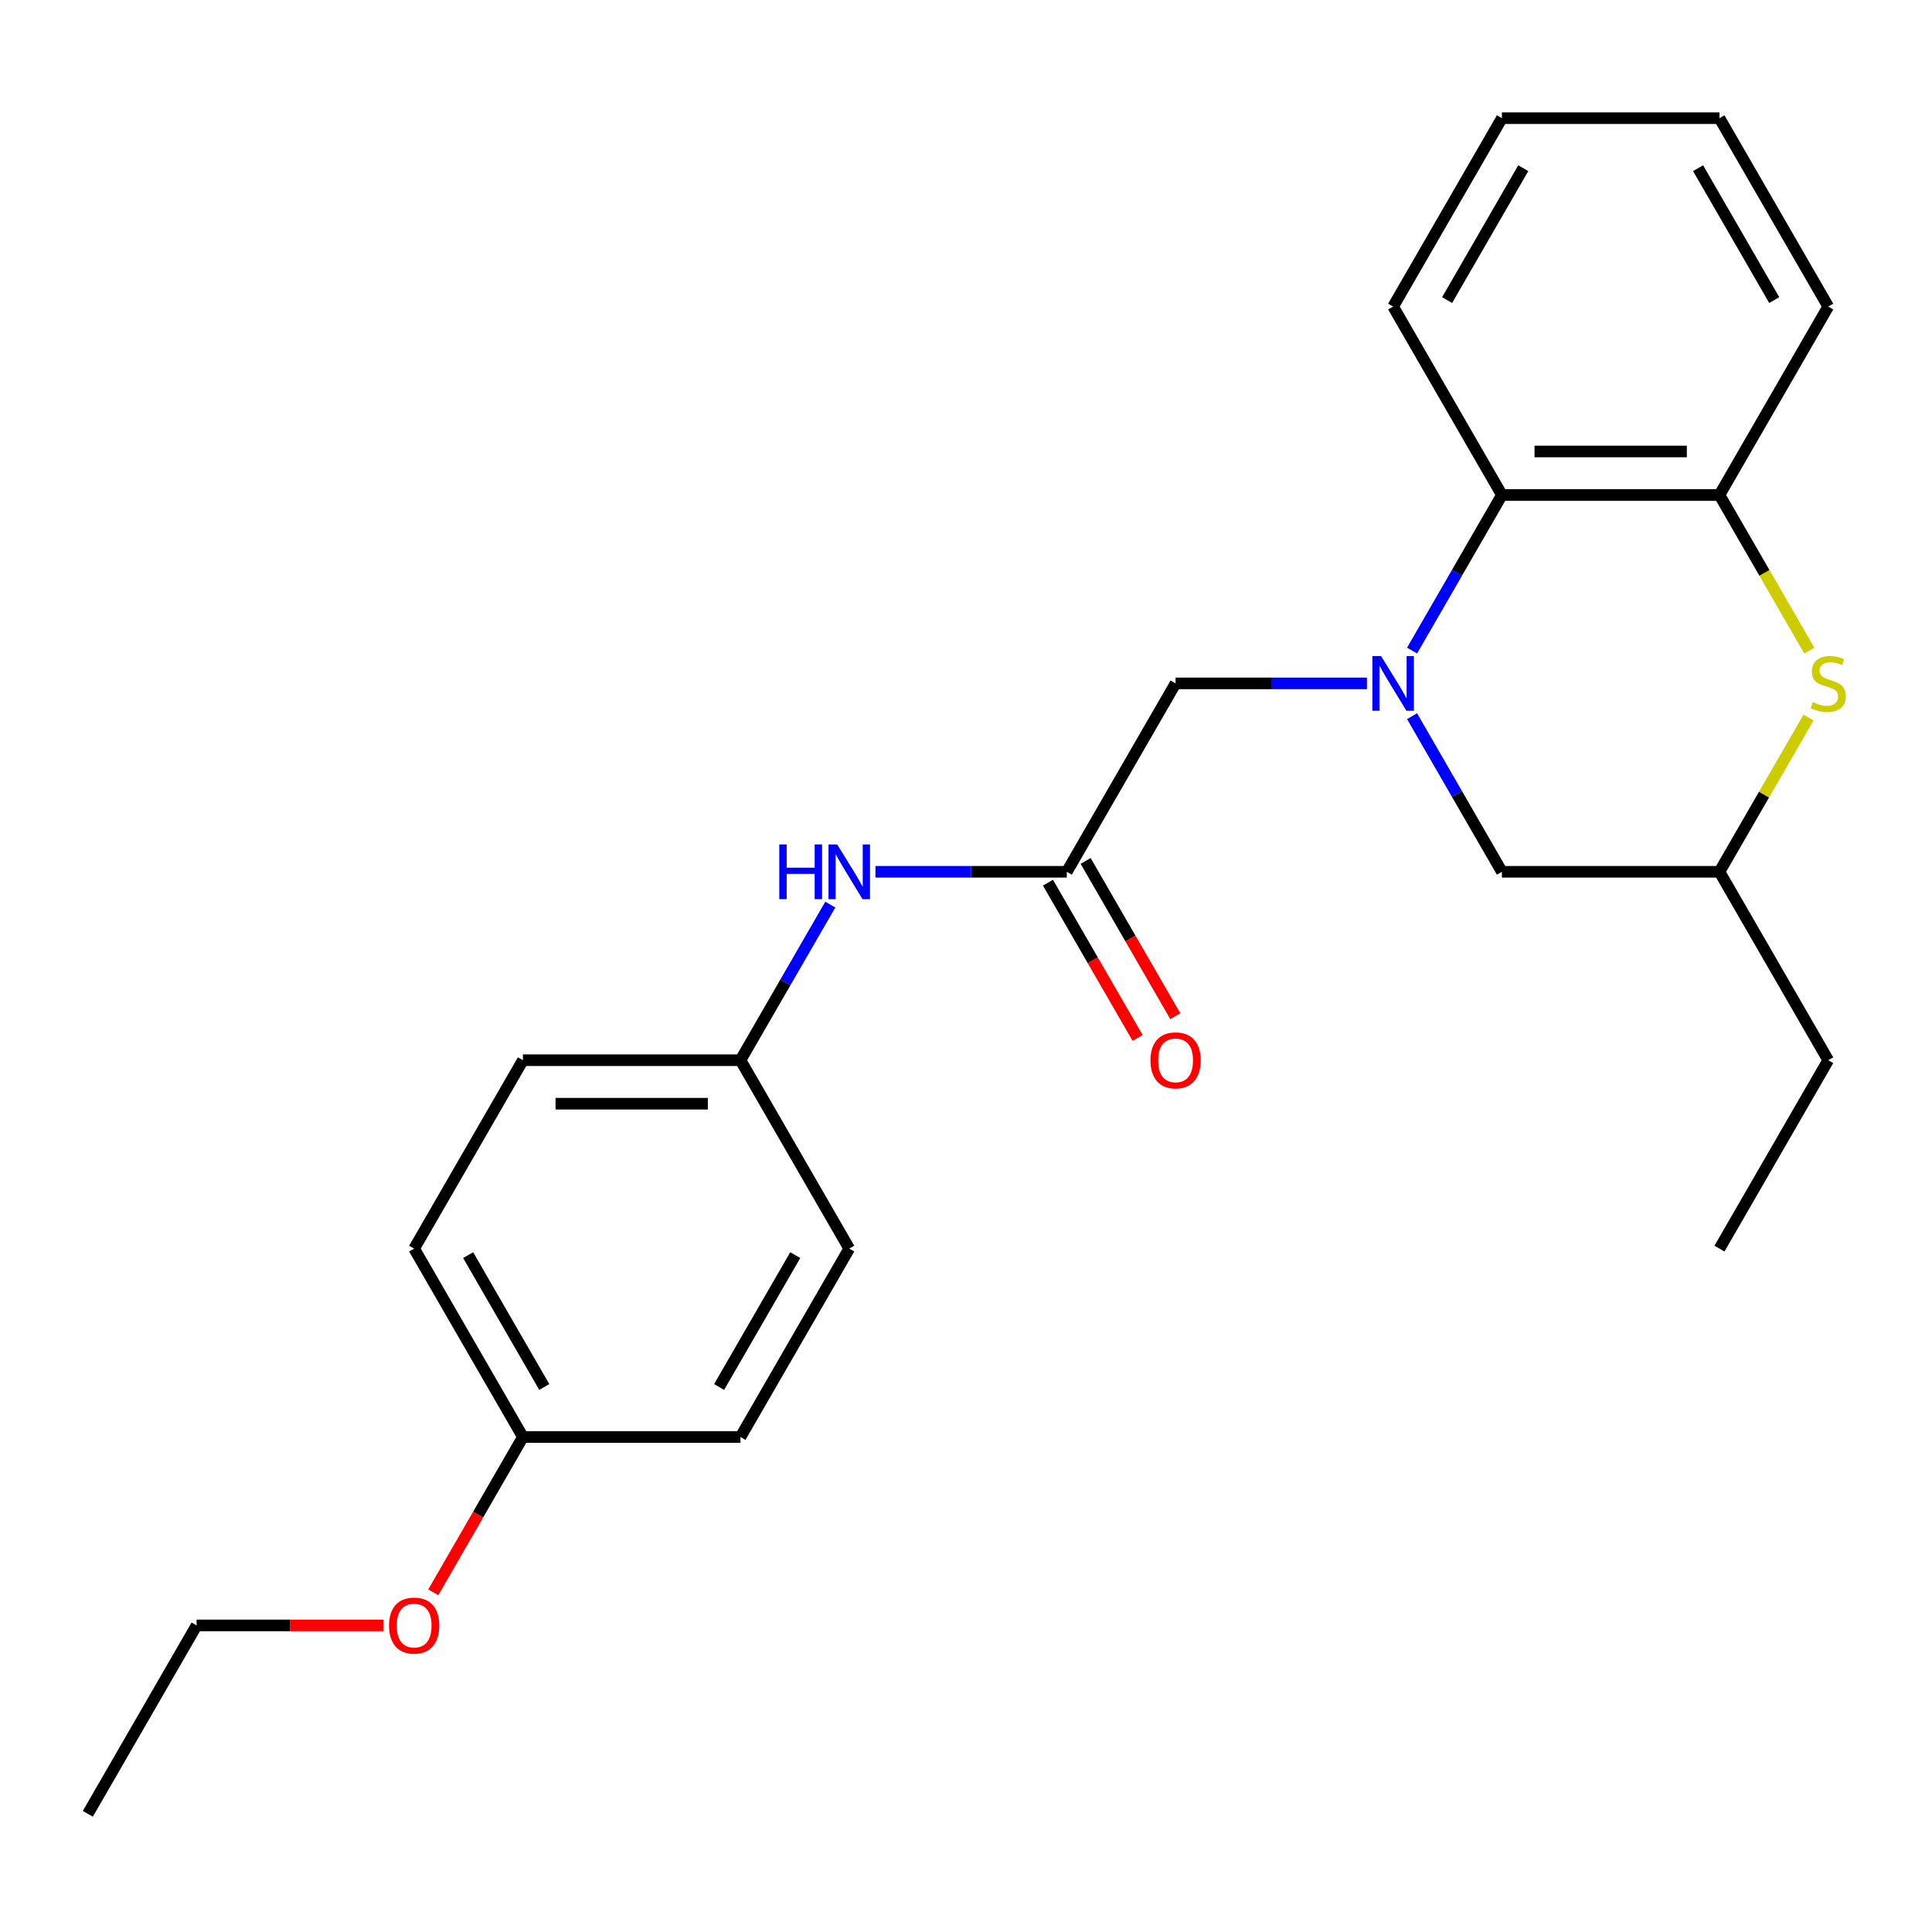 <?xml version='1.0' encoding='iso-8859-1'?>
<svg version='1.1' baseProfile='full'
              xmlns='http://www.w3.org/2000/svg'
                      xmlns:rdkit='http://www.rdkit.org/xml'
                      xmlns:xlink='http://www.w3.org/1999/xlink'
                  xml:space='preserve'
width='1000px' height='1000px' viewBox='0 0 1000 1000'>
<!-- END OF HEADER -->
<rect style='opacity:1.0;fill:#FFFFFF;stroke:none' width='1000' height='1000' x='0' y='0'> </rect>
<path class='bond-1' d='M 730.883,336.747 L 754.134,296.476' style='fill:none;fill-rule:evenodd;stroke:#0000FF;stroke-width:6px;stroke-linecap:butt;stroke-linejoin:miter;stroke-opacity:1' />
<path class='bond-1' d='M 754.134,296.476 L 777.385,256.204' style='fill:none;fill-rule:evenodd;stroke:#000000;stroke-width:6px;stroke-linecap:butt;stroke-linejoin:miter;stroke-opacity:1' />
<path class='bond-4' d='M 707.527,353.722 L 658.002,353.722' style='fill:none;fill-rule:evenodd;stroke:#0000FF;stroke-width:6px;stroke-linecap:butt;stroke-linejoin:miter;stroke-opacity:1' />
<path class='bond-4' d='M 658.002,353.722 L 608.478,353.722' style='fill:none;fill-rule:evenodd;stroke:#000000;stroke-width:6px;stroke-linecap:butt;stroke-linejoin:miter;stroke-opacity:1' />
<path class='bond-5' d='M 730.883,370.697 L 754.134,410.969' style='fill:none;fill-rule:evenodd;stroke:#0000FF;stroke-width:6px;stroke-linecap:butt;stroke-linejoin:miter;stroke-opacity:1' />
<path class='bond-5' d='M 754.134,410.969 L 777.385,451.241' style='fill:none;fill-rule:evenodd;stroke:#000000;stroke-width:6px;stroke-linecap:butt;stroke-linejoin:miter;stroke-opacity:1' />
<path class='bond-0' d='M 936.075,371.417 L 913.032,411.329' style='fill:none;fill-rule:evenodd;stroke:#CCCC00;stroke-width:6px;stroke-linecap:butt;stroke-linejoin:miter;stroke-opacity:1' />
<path class='bond-0' d='M 913.032,411.329 L 889.989,451.241' style='fill:none;fill-rule:evenodd;stroke:#000000;stroke-width:6px;stroke-linecap:butt;stroke-linejoin:miter;stroke-opacity:1' />
<path class='bond-24' d='M 936.514,336.787 L 913.252,296.496' style='fill:none;fill-rule:evenodd;stroke:#CCCC00;stroke-width:6px;stroke-linecap:butt;stroke-linejoin:miter;stroke-opacity:1' />
<path class='bond-24' d='M 913.252,296.496 L 889.989,256.204' style='fill:none;fill-rule:evenodd;stroke:#000000;stroke-width:6px;stroke-linecap:butt;stroke-linejoin:miter;stroke-opacity:1' />
<path class='bond-2' d='M 777.385,256.204 L 889.989,256.204' style='fill:none;fill-rule:evenodd;stroke:#000000;stroke-width:6px;stroke-linecap:butt;stroke-linejoin:miter;stroke-opacity:1' />
<path class='bond-2' d='M 794.275,233.683 L 873.099,233.683' style='fill:none;fill-rule:evenodd;stroke:#000000;stroke-width:6px;stroke-linecap:butt;stroke-linejoin:miter;stroke-opacity:1' />
<path class='bond-17' d='M 777.385,256.204 L 721.082,158.685' style='fill:none;fill-rule:evenodd;stroke:#000000;stroke-width:6px;stroke-linecap:butt;stroke-linejoin:miter;stroke-opacity:1' />
<path class='bond-16' d='M 889.989,256.204 L 946.292,158.685' style='fill:none;fill-rule:evenodd;stroke:#000000;stroke-width:6px;stroke-linecap:butt;stroke-linejoin:miter;stroke-opacity:1' />
<path class='bond-3' d='M 552.175,451.241 L 608.478,353.722' style='fill:none;fill-rule:evenodd;stroke:#000000;stroke-width:6px;stroke-linecap:butt;stroke-linejoin:miter;stroke-opacity:1' />
<path class='bond-6' d='M 552.175,451.241 L 502.651,451.241' style='fill:none;fill-rule:evenodd;stroke:#000000;stroke-width:6px;stroke-linecap:butt;stroke-linejoin:miter;stroke-opacity:1' />
<path class='bond-6' d='M 502.651,451.241 L 453.126,451.241' style='fill:none;fill-rule:evenodd;stroke:#0000FF;stroke-width:6px;stroke-linecap:butt;stroke-linejoin:miter;stroke-opacity:1' />
<path class='bond-8' d='M 542.424,456.871 L 565.628,497.063' style='fill:none;fill-rule:evenodd;stroke:#000000;stroke-width:6px;stroke-linecap:butt;stroke-linejoin:miter;stroke-opacity:1' />
<path class='bond-8' d='M 565.628,497.063 L 588.833,537.254' style='fill:none;fill-rule:evenodd;stroke:#FF0000;stroke-width:6px;stroke-linecap:butt;stroke-linejoin:miter;stroke-opacity:1' />
<path class='bond-8' d='M 561.927,445.611 L 585.132,485.802' style='fill:none;fill-rule:evenodd;stroke:#000000;stroke-width:6px;stroke-linecap:butt;stroke-linejoin:miter;stroke-opacity:1' />
<path class='bond-8' d='M 585.132,485.802 L 608.337,525.994' style='fill:none;fill-rule:evenodd;stroke:#FF0000;stroke-width:6px;stroke-linecap:butt;stroke-linejoin:miter;stroke-opacity:1' />
<path class='bond-7' d='M 777.385,451.241 L 889.989,451.241' style='fill:none;fill-rule:evenodd;stroke:#000000;stroke-width:6px;stroke-linecap:butt;stroke-linejoin:miter;stroke-opacity:1' />
<path class='bond-9' d='M 429.77,468.216 L 406.519,508.488' style='fill:none;fill-rule:evenodd;stroke:#0000FF;stroke-width:6px;stroke-linecap:butt;stroke-linejoin:miter;stroke-opacity:1' />
<path class='bond-9' d='M 406.519,508.488 L 383.268,548.759' style='fill:none;fill-rule:evenodd;stroke:#000000;stroke-width:6px;stroke-linecap:butt;stroke-linejoin:miter;stroke-opacity:1' />
<path class='bond-18' d='M 889.989,451.241 L 946.292,548.759' style='fill:none;fill-rule:evenodd;stroke:#000000;stroke-width:6px;stroke-linecap:butt;stroke-linejoin:miter;stroke-opacity:1' />
<path class='bond-11' d='M 383.268,548.759 L 439.571,646.278' style='fill:none;fill-rule:evenodd;stroke:#000000;stroke-width:6px;stroke-linecap:butt;stroke-linejoin:miter;stroke-opacity:1' />
<path class='bond-12' d='M 383.268,548.759 L 270.664,548.759' style='fill:none;fill-rule:evenodd;stroke:#000000;stroke-width:6px;stroke-linecap:butt;stroke-linejoin:miter;stroke-opacity:1' />
<path class='bond-12' d='M 366.378,571.28 L 287.554,571.28' style='fill:none;fill-rule:evenodd;stroke:#000000;stroke-width:6px;stroke-linecap:butt;stroke-linejoin:miter;stroke-opacity:1' />
<path class='bond-10' d='M 270.664,743.796 L 214.361,646.278' style='fill:none;fill-rule:evenodd;stroke:#000000;stroke-width:6px;stroke-linecap:butt;stroke-linejoin:miter;stroke-opacity:1' />
<path class='bond-10' d='M 281.722,717.908 L 242.311,649.645' style='fill:none;fill-rule:evenodd;stroke:#000000;stroke-width:6px;stroke-linecap:butt;stroke-linejoin:miter;stroke-opacity:1' />
<path class='bond-15' d='M 270.664,743.796 L 247.459,783.988' style='fill:none;fill-rule:evenodd;stroke:#000000;stroke-width:6px;stroke-linecap:butt;stroke-linejoin:miter;stroke-opacity:1' />
<path class='bond-15' d='M 247.459,783.988 L 224.254,824.18' style='fill:none;fill-rule:evenodd;stroke:#FF0000;stroke-width:6px;stroke-linecap:butt;stroke-linejoin:miter;stroke-opacity:1' />
<path class='bond-26' d='M 270.664,743.796 L 383.268,743.796' style='fill:none;fill-rule:evenodd;stroke:#000000;stroke-width:6px;stroke-linecap:butt;stroke-linejoin:miter;stroke-opacity:1' />
<path class='bond-14' d='M 439.571,646.278 L 383.268,743.796' style='fill:none;fill-rule:evenodd;stroke:#000000;stroke-width:6px;stroke-linecap:butt;stroke-linejoin:miter;stroke-opacity:1' />
<path class='bond-14' d='M 411.622,649.645 L 372.21,717.908' style='fill:none;fill-rule:evenodd;stroke:#000000;stroke-width:6px;stroke-linecap:butt;stroke-linejoin:miter;stroke-opacity:1' />
<path class='bond-13' d='M 270.664,548.759 L 214.361,646.278' style='fill:none;fill-rule:evenodd;stroke:#000000;stroke-width:6px;stroke-linecap:butt;stroke-linejoin:miter;stroke-opacity:1' />
<path class='bond-19' d='M 198.546,841.315 L 150.152,841.315' style='fill:none;fill-rule:evenodd;stroke:#FF0000;stroke-width:6px;stroke-linecap:butt;stroke-linejoin:miter;stroke-opacity:1' />
<path class='bond-19' d='M 150.152,841.315 L 101.757,841.315' style='fill:none;fill-rule:evenodd;stroke:#000000;stroke-width:6px;stroke-linecap:butt;stroke-linejoin:miter;stroke-opacity:1' />
<path class='bond-25' d='M 946.292,158.685 L 889.989,61.167' style='fill:none;fill-rule:evenodd;stroke:#000000;stroke-width:6px;stroke-linecap:butt;stroke-linejoin:miter;stroke-opacity:1' />
<path class='bond-25' d='M 918.343,155.318 L 878.931,87.055' style='fill:none;fill-rule:evenodd;stroke:#000000;stroke-width:6px;stroke-linecap:butt;stroke-linejoin:miter;stroke-opacity:1' />
<path class='bond-23' d='M 721.082,158.685 L 777.385,61.167' style='fill:none;fill-rule:evenodd;stroke:#000000;stroke-width:6px;stroke-linecap:butt;stroke-linejoin:miter;stroke-opacity:1' />
<path class='bond-23' d='M 749.031,155.318 L 788.443,87.055' style='fill:none;fill-rule:evenodd;stroke:#000000;stroke-width:6px;stroke-linecap:butt;stroke-linejoin:miter;stroke-opacity:1' />
<path class='bond-20' d='M 946.292,548.759 L 889.989,646.278' style='fill:none;fill-rule:evenodd;stroke:#000000;stroke-width:6px;stroke-linecap:butt;stroke-linejoin:miter;stroke-opacity:1' />
<path class='bond-22' d='M 101.757,841.315 L 45.455,938.833' style='fill:none;fill-rule:evenodd;stroke:#000000;stroke-width:6px;stroke-linecap:butt;stroke-linejoin:miter;stroke-opacity:1' />
<path class='bond-21' d='M 889.989,61.167 L 777.385,61.167' style='fill:none;fill-rule:evenodd;stroke:#000000;stroke-width:6px;stroke-linecap:butt;stroke-linejoin:miter;stroke-opacity:1' />
<path  class='atom-0' d='M 714.822 339.562
L 724.102 354.562
Q 725.022 356.042, 726.502 358.722
Q 727.982 361.402, 728.062 361.562
L 728.062 339.562
L 731.822 339.562
L 731.822 367.882
L 727.942 367.882
L 717.982 351.482
Q 716.822 349.562, 715.582 347.362
Q 714.382 345.162, 714.022 344.482
L 714.022 367.882
L 710.342 367.882
L 710.342 339.562
L 714.822 339.562
' fill='#0000FF'/>
<path  class='atom-1' d='M 938.292 363.442
Q 938.612 363.562, 939.932 364.122
Q 941.252 364.682, 942.692 365.042
Q 944.172 365.362, 945.612 365.362
Q 948.292 365.362, 949.852 364.082
Q 951.412 362.762, 951.412 360.482
Q 951.412 358.922, 950.612 357.962
Q 949.852 357.002, 948.652 356.482
Q 947.452 355.962, 945.452 355.362
Q 942.932 354.602, 941.412 353.882
Q 939.932 353.162, 938.852 351.642
Q 937.812 350.122, 937.812 347.562
Q 937.812 344.002, 940.212 341.802
Q 942.652 339.602, 947.452 339.602
Q 950.732 339.602, 954.452 341.162
L 953.532 344.242
Q 950.132 342.842, 947.572 342.842
Q 944.812 342.842, 943.292 344.002
Q 941.772 345.122, 941.812 347.082
Q 941.812 348.602, 942.572 349.522
Q 943.372 350.442, 944.492 350.962
Q 945.652 351.482, 947.572 352.082
Q 950.132 352.882, 951.652 353.682
Q 953.172 354.482, 954.252 356.122
Q 955.372 357.722, 955.372 360.482
Q 955.372 364.402, 952.732 366.522
Q 950.132 368.602, 945.772 368.602
Q 943.252 368.602, 941.332 368.042
Q 939.452 367.522, 937.212 366.602
L 938.292 363.442
' fill='#CCCC00'/>
<path  class='atom-7' d='M 403.351 437.081
L 407.191 437.081
L 407.191 449.121
L 421.671 449.121
L 421.671 437.081
L 425.511 437.081
L 425.511 465.401
L 421.671 465.401
L 421.671 452.321
L 407.191 452.321
L 407.191 465.401
L 403.351 465.401
L 403.351 437.081
' fill='#0000FF'/>
<path  class='atom-7' d='M 433.311 437.081
L 442.591 452.081
Q 443.511 453.561, 444.991 456.241
Q 446.471 458.921, 446.551 459.081
L 446.551 437.081
L 450.311 437.081
L 450.311 465.401
L 446.431 465.401
L 436.471 449.001
Q 435.311 447.081, 434.071 444.881
Q 432.871 442.681, 432.511 442.001
L 432.511 465.401
L 428.831 465.401
L 428.831 437.081
L 433.311 437.081
' fill='#0000FF'/>
<path  class='atom-9' d='M 595.478 548.839
Q 595.478 542.039, 598.838 538.239
Q 602.198 534.439, 608.478 534.439
Q 614.758 534.439, 618.118 538.239
Q 621.478 542.039, 621.478 548.839
Q 621.478 555.719, 618.078 559.639
Q 614.678 563.519, 608.478 563.519
Q 602.238 563.519, 598.838 559.639
Q 595.478 555.759, 595.478 548.839
M 608.478 560.319
Q 612.798 560.319, 615.118 557.439
Q 617.478 554.519, 617.478 548.839
Q 617.478 543.279, 615.118 540.479
Q 612.798 537.639, 608.478 537.639
Q 604.158 537.639, 601.798 540.439
Q 599.478 543.239, 599.478 548.839
Q 599.478 554.559, 601.798 557.439
Q 604.158 560.319, 608.478 560.319
' fill='#FF0000'/>
<path  class='atom-16' d='M 201.361 841.395
Q 201.361 834.595, 204.721 830.795
Q 208.081 826.995, 214.361 826.995
Q 220.641 826.995, 224.001 830.795
Q 227.361 834.595, 227.361 841.395
Q 227.361 848.275, 223.961 852.195
Q 220.561 856.075, 214.361 856.075
Q 208.121 856.075, 204.721 852.195
Q 201.361 848.315, 201.361 841.395
M 214.361 852.875
Q 218.681 852.875, 221.001 849.995
Q 223.361 847.075, 223.361 841.395
Q 223.361 835.835, 221.001 833.035
Q 218.681 830.195, 214.361 830.195
Q 210.041 830.195, 207.681 832.995
Q 205.361 835.795, 205.361 841.395
Q 205.361 847.115, 207.681 849.995
Q 210.041 852.875, 214.361 852.875
' fill='#FF0000'/>
</svg>
